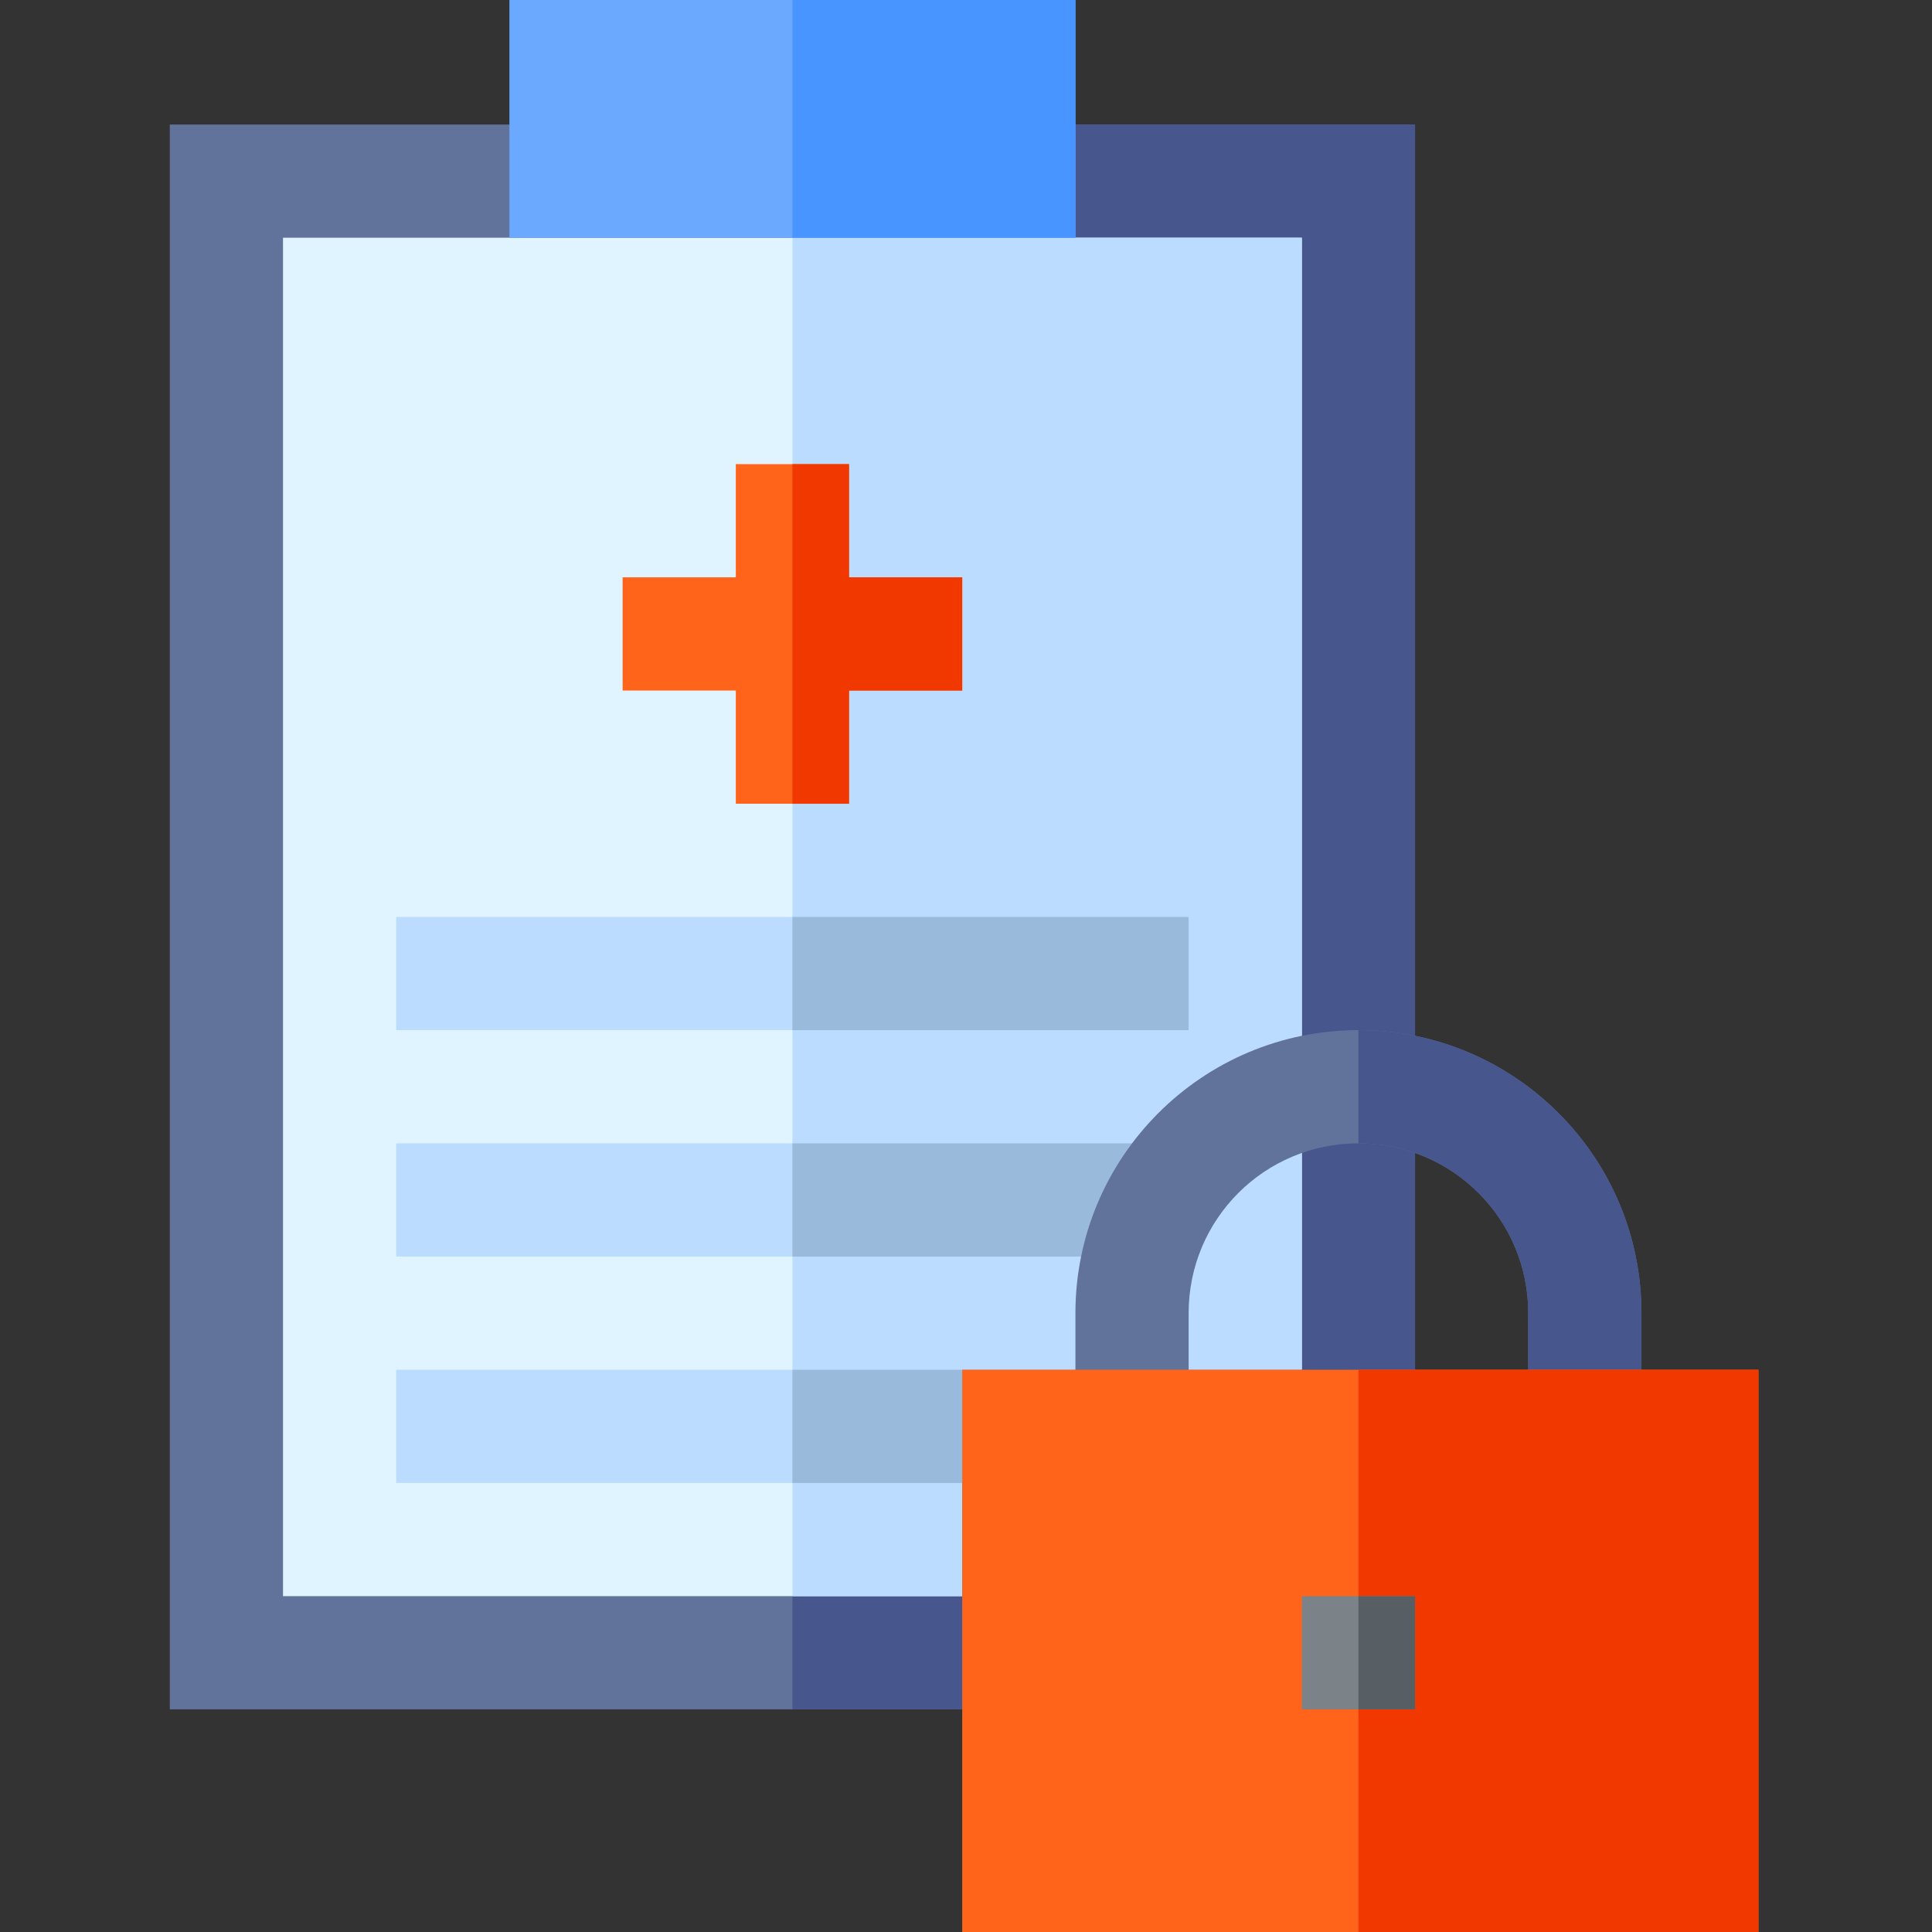 <?xml version="1.0" encoding="utf-8"?>
<svg height="512pt" viewBox="-45 0 512 512" width="512pt" xmlns="http://www.w3.org/2000/svg"><rect x="-45" y="0" width="512" height="512" fill="#333333" stroke="none"/><path d="m330 33v360h-90v60h-240v-420h90c8.285 0 15 6.715 15 15h120c0-8.285 6.715-15 15-15zm0 0" fill="#61729b"/><path d="m330 33v360h-90v60h-75v-420zm0 0" fill="#47568c"/><path d="m30 63v360h180v-60h90v-300zm0 0" fill="#e0f4ff"/><path d="m165 423h45v-60h90v-300h-135zm0 0" fill="#bbdcff"/><path d="m210 153v30h-30v30h-30v-30h-30v-30h30v-30h30v30zm0 0" fill="#ff641a"/><g fill="#bbdcff"><path d="m60 243h210v30h-210zm0 0"/><path d="m60 303h203.102v30h-203.102zm0 0"/><path d="m60 363h195v30h-195zm0 0"/></g><path d="m180 213h-15v-90h15v30h30v30h-30zm0 0" fill="#f03800"/><path d="m165 363h90v30h-90zm0 0" fill="#9abadb"/><path d="m165 303h98.102v30h-98.102zm0 0" fill="#9abadb"/><path d="m165 243h105v30h-105zm0 0" fill="#9abadb"/><path d="m390 348v30h-30v-30c0-24.902-20.098-45-45-45s-45 20.098-45 45v30h-30v-30c0-41.398 33.602-75 75-75s75 33.602 75 75zm0 0" fill="#61729b"/><path d="m390 348v30h-30v-30c0-24.902-20.098-45-45-45v-30c41.398 0 75 33.602 75 75zm0 0" fill="#47568c"/><path d="m210 363v149h211v-149zm0 0" fill="#ff641a"/><path d="m315 363h106v149h-106zm0 0" fill="#f03800"/><path d="m300 423h30v30h-30zm0 0" fill="#7c8388"/><path d="m315 423h15v30h-15zm0 0" fill="#575f64"/><path d="m90 0v63h150v-63zm0 0" fill="#6aa9ff"/><path d="m165 0h75v63h-75zm0 0" fill="#4895ff"/></svg>